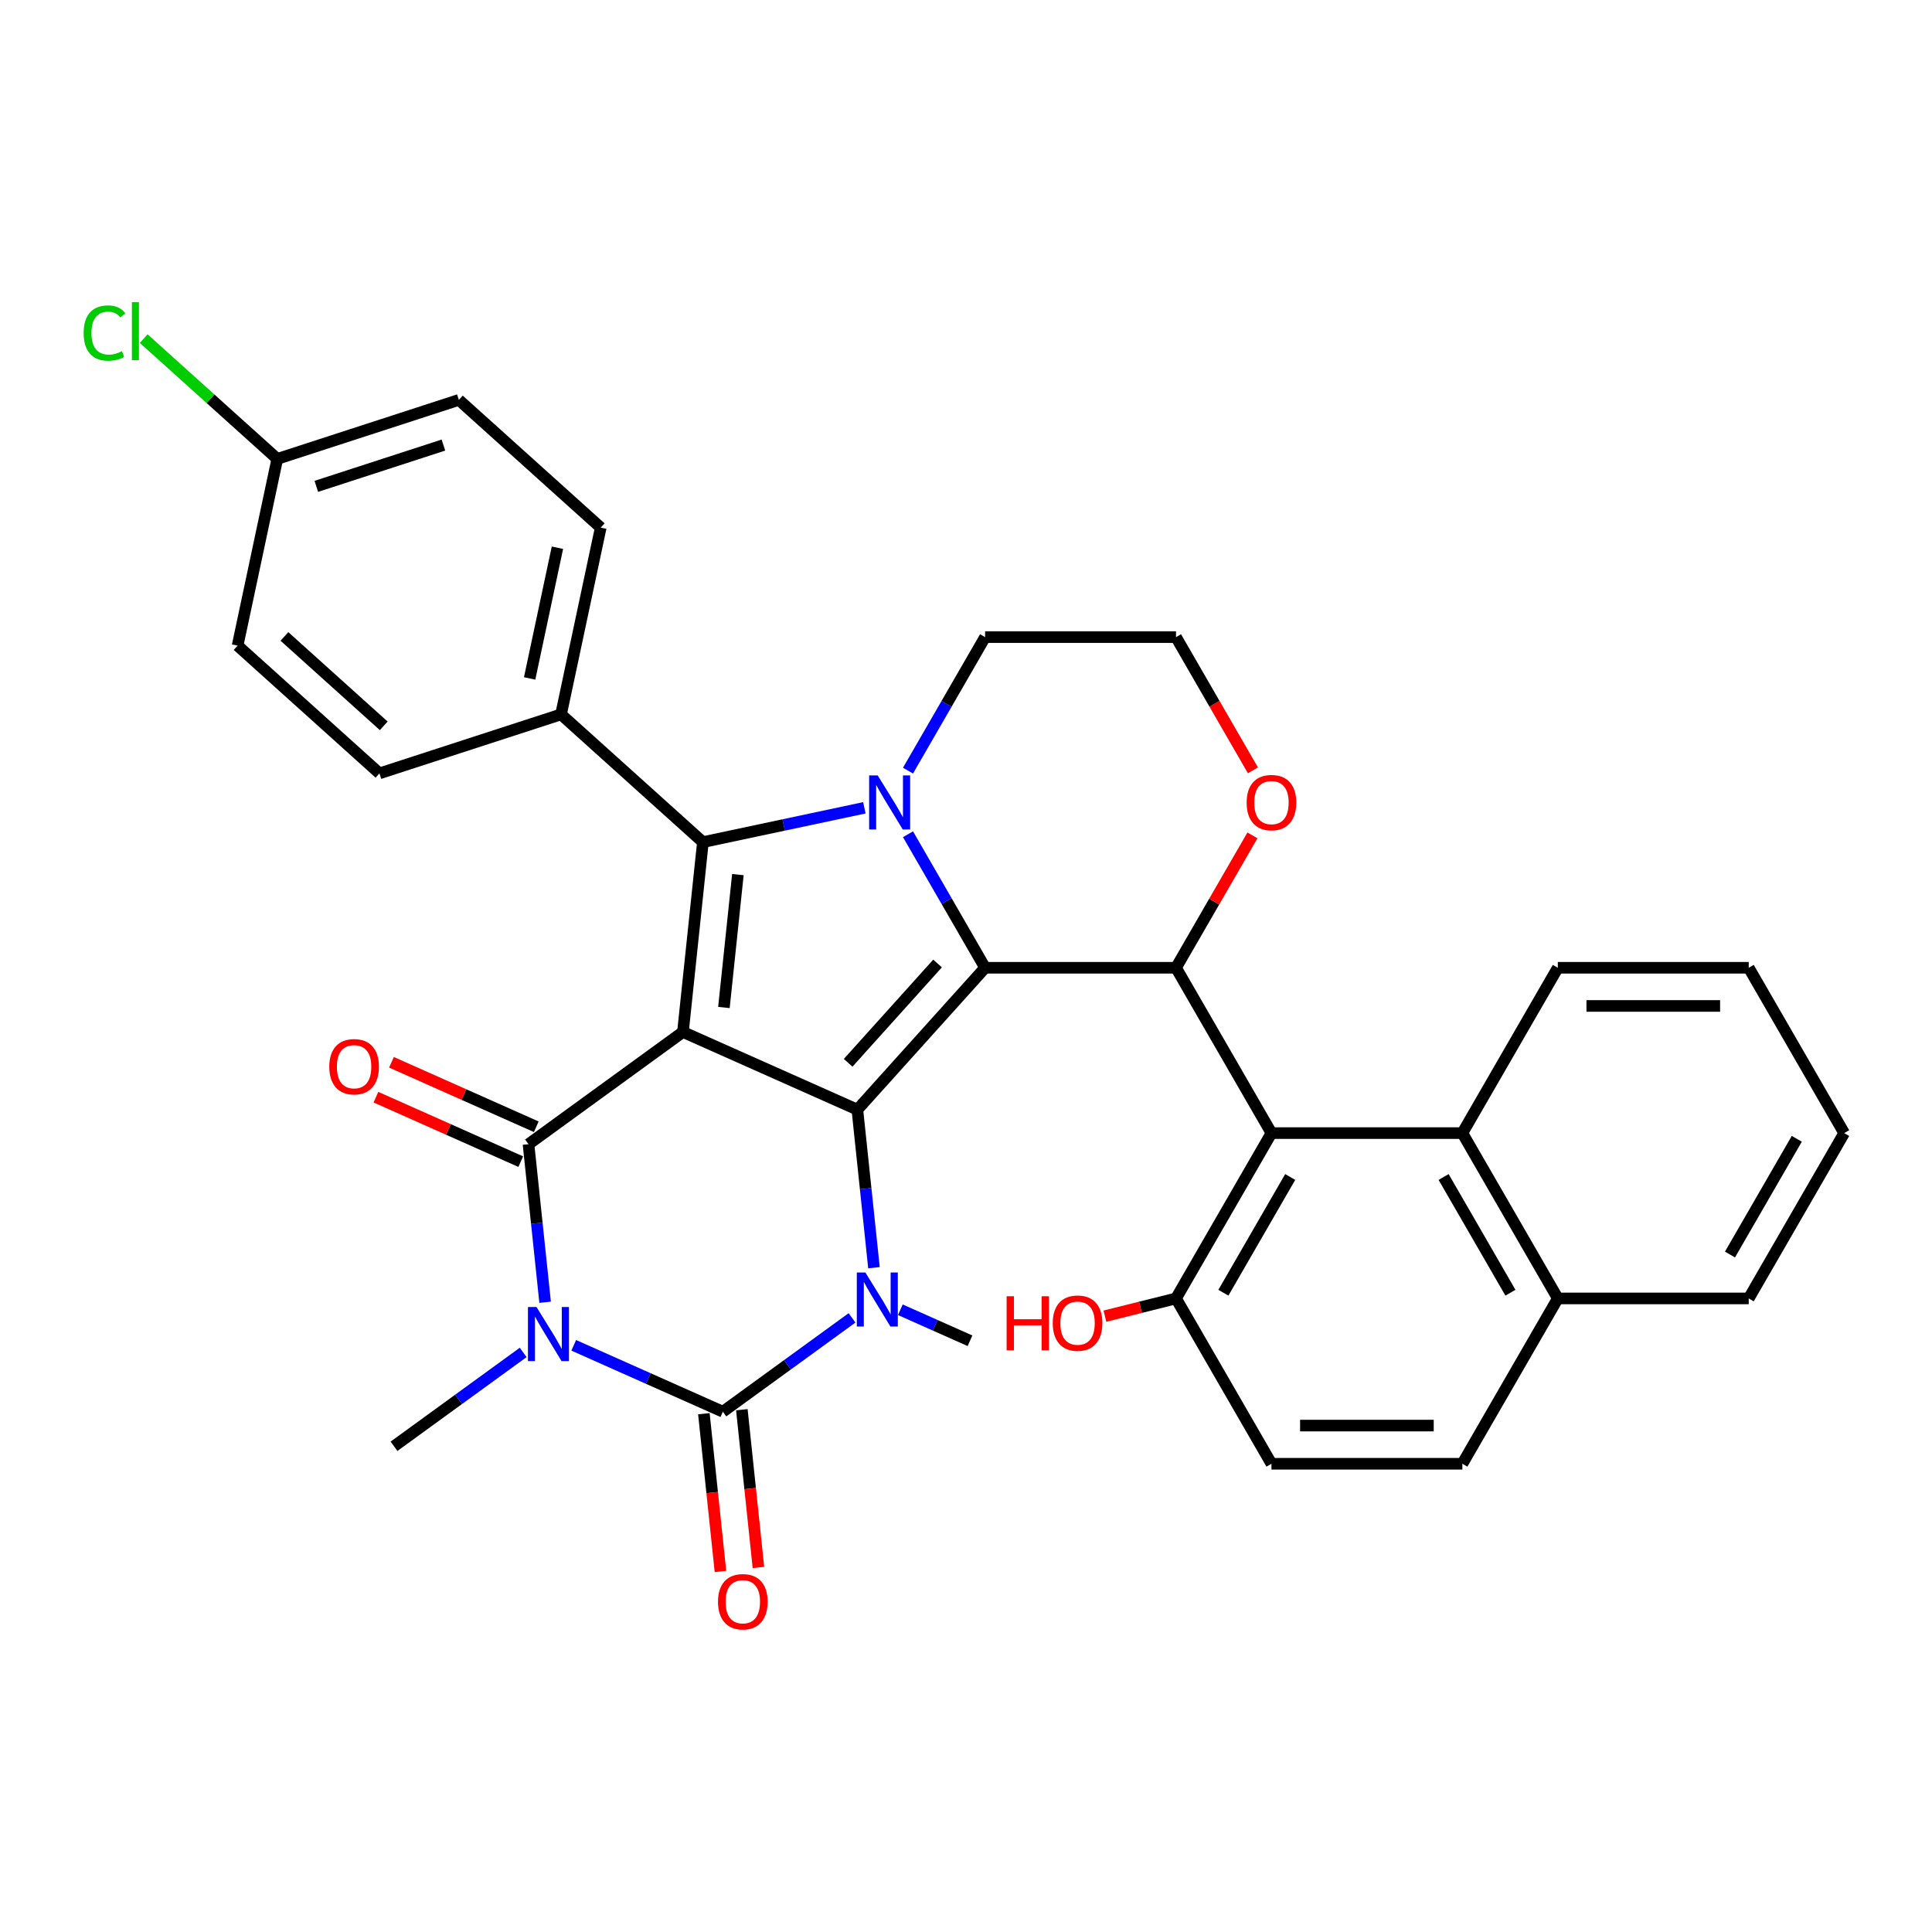<?xml version='1.0' encoding='iso-8859-1'?>
<svg version='1.1' baseProfile='full'
              xmlns='http://www.w3.org/2000/svg'
                      xmlns:rdkit='http://www.rdkit.org/xml'
                      xmlns:xlink='http://www.w3.org/1999/xlink'
                  xml:space='preserve'
width='1000px' height='1000px' viewBox='0 0 1000 1000'>
<!-- END OF HEADER -->
<rect style='opacity:1.0;fill:#FFFFFF;stroke:none' width='1000' height='1000' x='0' y='0'> </rect>
<path class='bond-0' d='M 353.494,534.157 L 443.765,574.348' style='fill:none;fill-rule:evenodd;stroke:#000000;stroke-width:6px;stroke-linecap:butt;stroke-linejoin:miter;stroke-opacity:1' />
<path class='bond-3' d='M 353.494,534.157 L 273.552,592.238' style='fill:none;fill-rule:evenodd;stroke:#000000;stroke-width:6px;stroke-linecap:butt;stroke-linejoin:miter;stroke-opacity:1' />
<path class='bond-7' d='M 353.494,534.157 L 363.823,435.885' style='fill:none;fill-rule:evenodd;stroke:#000000;stroke-width:6px;stroke-linecap:butt;stroke-linejoin:miter;stroke-opacity:1' />
<path class='bond-7' d='M 374.698,521.482 L 381.928,452.691' style='fill:none;fill-rule:evenodd;stroke:#000000;stroke-width:6px;stroke-linecap:butt;stroke-linejoin:miter;stroke-opacity:1' />
<path class='bond-1' d='M 443.765,574.348 L 509.884,500.915' style='fill:none;fill-rule:evenodd;stroke:#000000;stroke-width:6px;stroke-linecap:butt;stroke-linejoin:miter;stroke-opacity:1' />
<path class='bond-1' d='M 438.996,550.109 L 485.28,498.706' style='fill:none;fill-rule:evenodd;stroke:#000000;stroke-width:6px;stroke-linecap:butt;stroke-linejoin:miter;stroke-opacity:1' />
<path class='bond-6' d='M 443.765,574.348 L 448.064,615.253' style='fill:none;fill-rule:evenodd;stroke:#000000;stroke-width:6px;stroke-linecap:butt;stroke-linejoin:miter;stroke-opacity:1' />
<path class='bond-6' d='M 448.064,615.253 L 452.363,656.158' style='fill:none;fill-rule:evenodd;stroke:#0000FF;stroke-width:6px;stroke-linecap:butt;stroke-linejoin:miter;stroke-opacity:1' />
<path class='bond-8' d='M 509.884,500.915 L 608.698,500.915' style='fill:none;fill-rule:evenodd;stroke:#000000;stroke-width:6px;stroke-linecap:butt;stroke-linejoin:miter;stroke-opacity:1' />
<path class='bond-34' d='M 509.884,500.915 L 489.933,466.359' style='fill:none;fill-rule:evenodd;stroke:#000000;stroke-width:6px;stroke-linecap:butt;stroke-linejoin:miter;stroke-opacity:1' />
<path class='bond-34' d='M 489.933,466.359 L 469.982,431.802' style='fill:none;fill-rule:evenodd;stroke:#0000FF;stroke-width:6px;stroke-linecap:butt;stroke-linejoin:miter;stroke-opacity:1' />
<path class='bond-2' d='M 282.151,674.048 L 277.851,633.143' style='fill:none;fill-rule:evenodd;stroke:#0000FF;stroke-width:6px;stroke-linecap:butt;stroke-linejoin:miter;stroke-opacity:1' />
<path class='bond-2' d='M 277.851,633.143 L 273.552,592.238' style='fill:none;fill-rule:evenodd;stroke:#000000;stroke-width:6px;stroke-linecap:butt;stroke-linejoin:miter;stroke-opacity:1' />
<path class='bond-4' d='M 296.964,696.335 L 335.558,713.518' style='fill:none;fill-rule:evenodd;stroke:#0000FF;stroke-width:6px;stroke-linecap:butt;stroke-linejoin:miter;stroke-opacity:1' />
<path class='bond-4' d='M 335.558,713.518 L 374.152,730.702' style='fill:none;fill-rule:evenodd;stroke:#000000;stroke-width:6px;stroke-linecap:butt;stroke-linejoin:miter;stroke-opacity:1' />
<path class='bond-17' d='M 270.798,700.016 L 237.369,724.304' style='fill:none;fill-rule:evenodd;stroke:#0000FF;stroke-width:6px;stroke-linecap:butt;stroke-linejoin:miter;stroke-opacity:1' />
<path class='bond-17' d='M 237.369,724.304 L 203.939,748.592' style='fill:none;fill-rule:evenodd;stroke:#000000;stroke-width:6px;stroke-linecap:butt;stroke-linejoin:miter;stroke-opacity:1' />
<path class='bond-13' d='M 277.571,583.211 L 240.094,566.525' style='fill:none;fill-rule:evenodd;stroke:#000000;stroke-width:6px;stroke-linecap:butt;stroke-linejoin:miter;stroke-opacity:1' />
<path class='bond-13' d='M 240.094,566.525 L 202.617,549.839' style='fill:none;fill-rule:evenodd;stroke:#FF0000;stroke-width:6px;stroke-linecap:butt;stroke-linejoin:miter;stroke-opacity:1' />
<path class='bond-13' d='M 269.533,601.265 L 232.056,584.579' style='fill:none;fill-rule:evenodd;stroke:#000000;stroke-width:6px;stroke-linecap:butt;stroke-linejoin:miter;stroke-opacity:1' />
<path class='bond-13' d='M 232.056,584.579 L 194.578,567.893' style='fill:none;fill-rule:evenodd;stroke:#FF0000;stroke-width:6px;stroke-linecap:butt;stroke-linejoin:miter;stroke-opacity:1' />
<path class='bond-12' d='M 364.324,731.734 L 368.615,772.56' style='fill:none;fill-rule:evenodd;stroke:#000000;stroke-width:6px;stroke-linecap:butt;stroke-linejoin:miter;stroke-opacity:1' />
<path class='bond-12' d='M 368.615,772.56 L 372.906,813.386' style='fill:none;fill-rule:evenodd;stroke:#FF0000;stroke-width:6px;stroke-linecap:butt;stroke-linejoin:miter;stroke-opacity:1' />
<path class='bond-12' d='M 383.979,729.669 L 388.27,770.495' style='fill:none;fill-rule:evenodd;stroke:#000000;stroke-width:6px;stroke-linecap:butt;stroke-linejoin:miter;stroke-opacity:1' />
<path class='bond-12' d='M 388.27,770.495 L 392.561,811.321' style='fill:none;fill-rule:evenodd;stroke:#FF0000;stroke-width:6px;stroke-linecap:butt;stroke-linejoin:miter;stroke-opacity:1' />
<path class='bond-35' d='M 374.152,730.702 L 407.581,706.414' style='fill:none;fill-rule:evenodd;stroke:#000000;stroke-width:6px;stroke-linecap:butt;stroke-linejoin:miter;stroke-opacity:1' />
<path class='bond-35' d='M 407.581,706.414 L 441.011,682.126' style='fill:none;fill-rule:evenodd;stroke:#0000FF;stroke-width:6px;stroke-linecap:butt;stroke-linejoin:miter;stroke-opacity:1' />
<path class='bond-5' d='M 447.394,418.121 L 405.609,427.003' style='fill:none;fill-rule:evenodd;stroke:#0000FF;stroke-width:6px;stroke-linecap:butt;stroke-linejoin:miter;stroke-opacity:1' />
<path class='bond-5' d='M 405.609,427.003 L 363.823,435.885' style='fill:none;fill-rule:evenodd;stroke:#000000;stroke-width:6px;stroke-linecap:butt;stroke-linejoin:miter;stroke-opacity:1' />
<path class='bond-18' d='M 469.982,398.878 L 489.933,364.321' style='fill:none;fill-rule:evenodd;stroke:#0000FF;stroke-width:6px;stroke-linecap:butt;stroke-linejoin:miter;stroke-opacity:1' />
<path class='bond-18' d='M 489.933,364.321 L 509.884,329.765' style='fill:none;fill-rule:evenodd;stroke:#000000;stroke-width:6px;stroke-linecap:butt;stroke-linejoin:miter;stroke-opacity:1' />
<path class='bond-23' d='M 466.019,677.93 L 484.043,685.955' style='fill:none;fill-rule:evenodd;stroke:#0000FF;stroke-width:6px;stroke-linecap:butt;stroke-linejoin:miter;stroke-opacity:1' />
<path class='bond-23' d='M 484.043,685.955 L 502.067,693.98' style='fill:none;fill-rule:evenodd;stroke:#000000;stroke-width:6px;stroke-linecap:butt;stroke-linejoin:miter;stroke-opacity:1' />
<path class='bond-11' d='M 363.823,435.885 L 290.39,369.765' style='fill:none;fill-rule:evenodd;stroke:#000000;stroke-width:6px;stroke-linecap:butt;stroke-linejoin:miter;stroke-opacity:1' />
<path class='bond-9' d='M 608.698,500.915 L 658.105,586.49' style='fill:none;fill-rule:evenodd;stroke:#000000;stroke-width:6px;stroke-linecap:butt;stroke-linejoin:miter;stroke-opacity:1' />
<path class='bond-14' d='M 608.698,500.915 L 628.478,466.655' style='fill:none;fill-rule:evenodd;stroke:#000000;stroke-width:6px;stroke-linecap:butt;stroke-linejoin:miter;stroke-opacity:1' />
<path class='bond-14' d='M 628.478,466.655 L 648.258,432.395' style='fill:none;fill-rule:evenodd;stroke:#FF0000;stroke-width:6px;stroke-linecap:butt;stroke-linejoin:miter;stroke-opacity:1' />
<path class='bond-10' d='M 658.105,586.49 L 756.918,586.49' style='fill:none;fill-rule:evenodd;stroke:#000000;stroke-width:6px;stroke-linecap:butt;stroke-linejoin:miter;stroke-opacity:1' />
<path class='bond-15' d='M 658.105,586.49 L 608.698,672.065' style='fill:none;fill-rule:evenodd;stroke:#000000;stroke-width:6px;stroke-linecap:butt;stroke-linejoin:miter;stroke-opacity:1' />
<path class='bond-15' d='M 667.809,609.208 L 633.224,669.111' style='fill:none;fill-rule:evenodd;stroke:#000000;stroke-width:6px;stroke-linecap:butt;stroke-linejoin:miter;stroke-opacity:1' />
<path class='bond-16' d='M 756.918,586.49 L 806.325,672.065' style='fill:none;fill-rule:evenodd;stroke:#000000;stroke-width:6px;stroke-linecap:butt;stroke-linejoin:miter;stroke-opacity:1' />
<path class='bond-16' d='M 747.214,609.208 L 781.799,669.111' style='fill:none;fill-rule:evenodd;stroke:#000000;stroke-width:6px;stroke-linecap:butt;stroke-linejoin:miter;stroke-opacity:1' />
<path class='bond-30' d='M 756.918,586.49 L 806.325,500.915' style='fill:none;fill-rule:evenodd;stroke:#000000;stroke-width:6px;stroke-linecap:butt;stroke-linejoin:miter;stroke-opacity:1' />
<path class='bond-21' d='M 290.39,369.765 L 310.935,273.111' style='fill:none;fill-rule:evenodd;stroke:#000000;stroke-width:6px;stroke-linecap:butt;stroke-linejoin:miter;stroke-opacity:1' />
<path class='bond-21' d='M 274.141,351.158 L 288.522,283.5' style='fill:none;fill-rule:evenodd;stroke:#000000;stroke-width:6px;stroke-linecap:butt;stroke-linejoin:miter;stroke-opacity:1' />
<path class='bond-22' d='M 290.39,369.765 L 196.413,400.3' style='fill:none;fill-rule:evenodd;stroke:#000000;stroke-width:6px;stroke-linecap:butt;stroke-linejoin:miter;stroke-opacity:1' />
<path class='bond-37' d='M 648.509,398.72 L 628.603,364.242' style='fill:none;fill-rule:evenodd;stroke:#FF0000;stroke-width:6px;stroke-linecap:butt;stroke-linejoin:miter;stroke-opacity:1' />
<path class='bond-37' d='M 628.603,364.242 L 608.698,329.765' style='fill:none;fill-rule:evenodd;stroke:#000000;stroke-width:6px;stroke-linecap:butt;stroke-linejoin:miter;stroke-opacity:1' />
<path class='bond-19' d='M 608.698,672.065 L 658.105,757.641' style='fill:none;fill-rule:evenodd;stroke:#000000;stroke-width:6px;stroke-linecap:butt;stroke-linejoin:miter;stroke-opacity:1' />
<path class='bond-28' d='M 608.698,672.065 L 590.3,676.653' style='fill:none;fill-rule:evenodd;stroke:#000000;stroke-width:6px;stroke-linecap:butt;stroke-linejoin:miter;stroke-opacity:1' />
<path class='bond-28' d='M 590.3,676.653 L 571.903,681.241' style='fill:none;fill-rule:evenodd;stroke:#FF0000;stroke-width:6px;stroke-linecap:butt;stroke-linejoin:miter;stroke-opacity:1' />
<path class='bond-31' d='M 806.325,672.065 L 905.139,672.065' style='fill:none;fill-rule:evenodd;stroke:#000000;stroke-width:6px;stroke-linecap:butt;stroke-linejoin:miter;stroke-opacity:1' />
<path class='bond-38' d='M 806.325,672.065 L 756.918,757.641' style='fill:none;fill-rule:evenodd;stroke:#000000;stroke-width:6px;stroke-linecap:butt;stroke-linejoin:miter;stroke-opacity:1' />
<path class='bond-25' d='M 509.884,329.765 L 608.698,329.765' style='fill:none;fill-rule:evenodd;stroke:#000000;stroke-width:6px;stroke-linecap:butt;stroke-linejoin:miter;stroke-opacity:1' />
<path class='bond-20' d='M 658.105,757.641 L 756.918,757.641' style='fill:none;fill-rule:evenodd;stroke:#000000;stroke-width:6px;stroke-linecap:butt;stroke-linejoin:miter;stroke-opacity:1' />
<path class='bond-20' d='M 672.927,737.878 L 742.096,737.878' style='fill:none;fill-rule:evenodd;stroke:#000000;stroke-width:6px;stroke-linecap:butt;stroke-linejoin:miter;stroke-opacity:1' />
<path class='bond-26' d='M 310.935,273.111 L 237.502,206.992' style='fill:none;fill-rule:evenodd;stroke:#000000;stroke-width:6px;stroke-linecap:butt;stroke-linejoin:miter;stroke-opacity:1' />
<path class='bond-27' d='M 196.413,400.3 L 122.98,334.181' style='fill:none;fill-rule:evenodd;stroke:#000000;stroke-width:6px;stroke-linecap:butt;stroke-linejoin:miter;stroke-opacity:1' />
<path class='bond-27' d='M 198.622,375.696 L 147.219,329.413' style='fill:none;fill-rule:evenodd;stroke:#000000;stroke-width:6px;stroke-linecap:butt;stroke-linejoin:miter;stroke-opacity:1' />
<path class='bond-24' d='M 143.524,237.527 L 122.98,334.181' style='fill:none;fill-rule:evenodd;stroke:#000000;stroke-width:6px;stroke-linecap:butt;stroke-linejoin:miter;stroke-opacity:1' />
<path class='bond-29' d='M 143.524,237.527 L 108.952,206.398' style='fill:none;fill-rule:evenodd;stroke:#000000;stroke-width:6px;stroke-linecap:butt;stroke-linejoin:miter;stroke-opacity:1' />
<path class='bond-29' d='M 108.952,206.398 L 74.38,175.269' style='fill:none;fill-rule:evenodd;stroke:#00CC00;stroke-width:6px;stroke-linecap:butt;stroke-linejoin:miter;stroke-opacity:1' />
<path class='bond-36' d='M 143.524,237.527 L 237.502,206.992' style='fill:none;fill-rule:evenodd;stroke:#000000;stroke-width:6px;stroke-linecap:butt;stroke-linejoin:miter;stroke-opacity:1' />
<path class='bond-36' d='M 163.728,251.742 L 229.512,230.367' style='fill:none;fill-rule:evenodd;stroke:#000000;stroke-width:6px;stroke-linecap:butt;stroke-linejoin:miter;stroke-opacity:1' />
<path class='bond-32' d='M 806.325,500.915 L 905.139,500.915' style='fill:none;fill-rule:evenodd;stroke:#000000;stroke-width:6px;stroke-linecap:butt;stroke-linejoin:miter;stroke-opacity:1' />
<path class='bond-32' d='M 821.147,520.678 L 890.317,520.678' style='fill:none;fill-rule:evenodd;stroke:#000000;stroke-width:6px;stroke-linecap:butt;stroke-linejoin:miter;stroke-opacity:1' />
<path class='bond-39' d='M 905.139,672.065 L 954.545,586.49' style='fill:none;fill-rule:evenodd;stroke:#000000;stroke-width:6px;stroke-linecap:butt;stroke-linejoin:miter;stroke-opacity:1' />
<path class='bond-39' d='M 895.435,649.348 L 930.019,589.445' style='fill:none;fill-rule:evenodd;stroke:#000000;stroke-width:6px;stroke-linecap:butt;stroke-linejoin:miter;stroke-opacity:1' />
<path class='bond-33' d='M 905.139,500.915 L 954.545,586.49' style='fill:none;fill-rule:evenodd;stroke:#000000;stroke-width:6px;stroke-linecap:butt;stroke-linejoin:miter;stroke-opacity:1' />
<path  class='atom-3' d='M 277.695 676.518
L 286.865 691.34
Q 287.774 692.803, 289.237 695.451
Q 290.699 698.099, 290.778 698.257
L 290.778 676.518
L 294.494 676.518
L 294.494 704.502
L 290.66 704.502
L 280.818 688.297
Q 279.671 686.4, 278.446 684.226
Q 277.26 682.052, 276.905 681.38
L 276.905 704.502
L 273.268 704.502
L 273.268 676.518
L 277.695 676.518
' fill='#0000FF'/>
<path  class='atom-6' d='M 454.291 401.348
L 463.461 416.17
Q 464.37 417.633, 465.833 420.281
Q 467.295 422.929, 467.374 423.087
L 467.374 401.348
L 471.09 401.348
L 471.09 429.332
L 467.256 429.332
L 457.414 413.127
Q 456.268 411.229, 455.042 409.056
Q 453.857 406.882, 453.501 406.21
L 453.501 429.332
L 449.865 429.332
L 449.865 401.348
L 454.291 401.348
' fill='#0000FF'/>
<path  class='atom-7' d='M 447.908 658.628
L 457.078 673.45
Q 457.987 674.913, 459.449 677.561
Q 460.912 680.209, 460.991 680.367
L 460.991 658.628
L 464.706 658.628
L 464.706 686.612
L 460.872 686.612
L 451.03 670.407
Q 449.884 668.51, 448.659 666.336
Q 447.473 664.162, 447.117 663.49
L 447.117 686.612
L 443.481 686.612
L 443.481 658.628
L 447.908 658.628
' fill='#0000FF'/>
<path  class='atom-13' d='M 371.635 829.053
Q 371.635 822.334, 374.955 818.579
Q 378.275 814.824, 384.481 814.824
Q 390.686 814.824, 394.006 818.579
Q 397.326 822.334, 397.326 829.053
Q 397.326 835.851, 393.967 839.725
Q 390.607 843.559, 384.481 843.559
Q 378.315 843.559, 374.955 839.725
Q 371.635 835.891, 371.635 829.053
M 384.481 840.397
Q 388.749 840.397, 391.042 837.551
Q 393.374 834.666, 393.374 829.053
Q 393.374 823.559, 391.042 820.792
Q 388.749 817.986, 384.481 817.986
Q 380.212 817.986, 377.88 820.753
Q 375.587 823.519, 375.587 829.053
Q 375.587 834.705, 377.88 837.551
Q 380.212 840.397, 384.481 840.397
' fill='#FF0000'/>
<path  class='atom-14' d='M 170.436 552.126
Q 170.436 545.407, 173.756 541.652
Q 177.076 537.897, 183.281 537.897
Q 189.487 537.897, 192.807 541.652
Q 196.127 545.407, 196.127 552.126
Q 196.127 558.924, 192.767 562.798
Q 189.408 566.632, 183.281 566.632
Q 177.115 566.632, 173.756 562.798
Q 170.436 558.964, 170.436 552.126
M 183.281 563.47
Q 187.55 563.47, 189.843 560.624
Q 192.175 557.739, 192.175 552.126
Q 192.175 546.632, 189.843 543.865
Q 187.55 541.059, 183.281 541.059
Q 179.013 541.059, 176.681 543.826
Q 174.388 546.592, 174.388 552.126
Q 174.388 557.778, 176.681 560.624
Q 179.013 563.47, 183.281 563.47
' fill='#FF0000'/>
<path  class='atom-15' d='M 645.259 415.419
Q 645.259 408.7, 648.579 404.945
Q 651.899 401.19, 658.105 401.19
Q 664.31 401.19, 667.63 404.945
Q 670.95 408.7, 670.95 415.419
Q 670.95 422.217, 667.591 426.091
Q 664.231 429.925, 658.105 429.925
Q 651.939 429.925, 648.579 426.091
Q 645.259 422.257, 645.259 415.419
M 658.105 426.763
Q 662.373 426.763, 664.666 423.917
Q 666.998 421.032, 666.998 415.419
Q 666.998 409.925, 664.666 407.158
Q 662.373 404.352, 658.105 404.352
Q 653.836 404.352, 651.504 407.119
Q 649.211 409.886, 649.211 415.419
Q 649.211 421.071, 651.504 423.917
Q 653.836 426.763, 658.105 426.763
' fill='#FF0000'/>
<path  class='atom-29' d='M 521.025 670.938
L 524.82 670.938
L 524.82 682.836
L 539.128 682.836
L 539.128 670.938
L 542.923 670.938
L 542.923 698.923
L 539.128 698.923
L 539.128 685.998
L 524.82 685.998
L 524.82 698.923
L 521.025 698.923
L 521.025 670.938
' fill='#FF0000'/>
<path  class='atom-29' d='M 544.899 684.851
Q 544.899 678.132, 548.219 674.377
Q 551.539 670.622, 557.745 670.622
Q 563.95 670.622, 567.27 674.377
Q 570.59 678.132, 570.59 684.851
Q 570.59 691.65, 567.231 695.523
Q 563.871 699.357, 557.745 699.357
Q 551.579 699.357, 548.219 695.523
Q 544.899 691.689, 544.899 684.851
M 557.745 696.195
Q 562.013 696.195, 564.306 693.349
Q 566.638 690.464, 566.638 684.851
Q 566.638 679.357, 564.306 676.591
Q 562.013 673.784, 557.745 673.784
Q 553.476 673.784, 551.144 676.551
Q 548.851 679.318, 548.851 684.851
Q 548.851 690.504, 551.144 693.349
Q 553.476 696.195, 557.745 696.195
' fill='#FF0000'/>
<path  class='atom-30' d='M 43.293 172.376
Q 43.293 165.42, 46.534 161.783
Q 49.815 158.107, 56.02 158.107
Q 61.791 158.107, 64.874 162.178
L 62.265 164.313
Q 60.013 161.348, 56.02 161.348
Q 51.791 161.348, 49.538 164.194
Q 47.325 167.001, 47.325 172.376
Q 47.325 177.91, 49.617 180.755
Q 51.949 183.601, 56.455 183.601
Q 59.538 183.601, 63.135 181.744
L 64.242 184.708
Q 62.779 185.657, 60.566 186.21
Q 58.352 186.763, 55.902 186.763
Q 49.815 186.763, 46.534 183.048
Q 43.293 179.332, 43.293 172.376
' fill='#00CC00'/>
<path  class='atom-30' d='M 68.273 156.408
L 71.91 156.408
L 71.91 186.408
L 68.273 186.408
L 68.273 156.408
' fill='#00CC00'/>
</svg>
